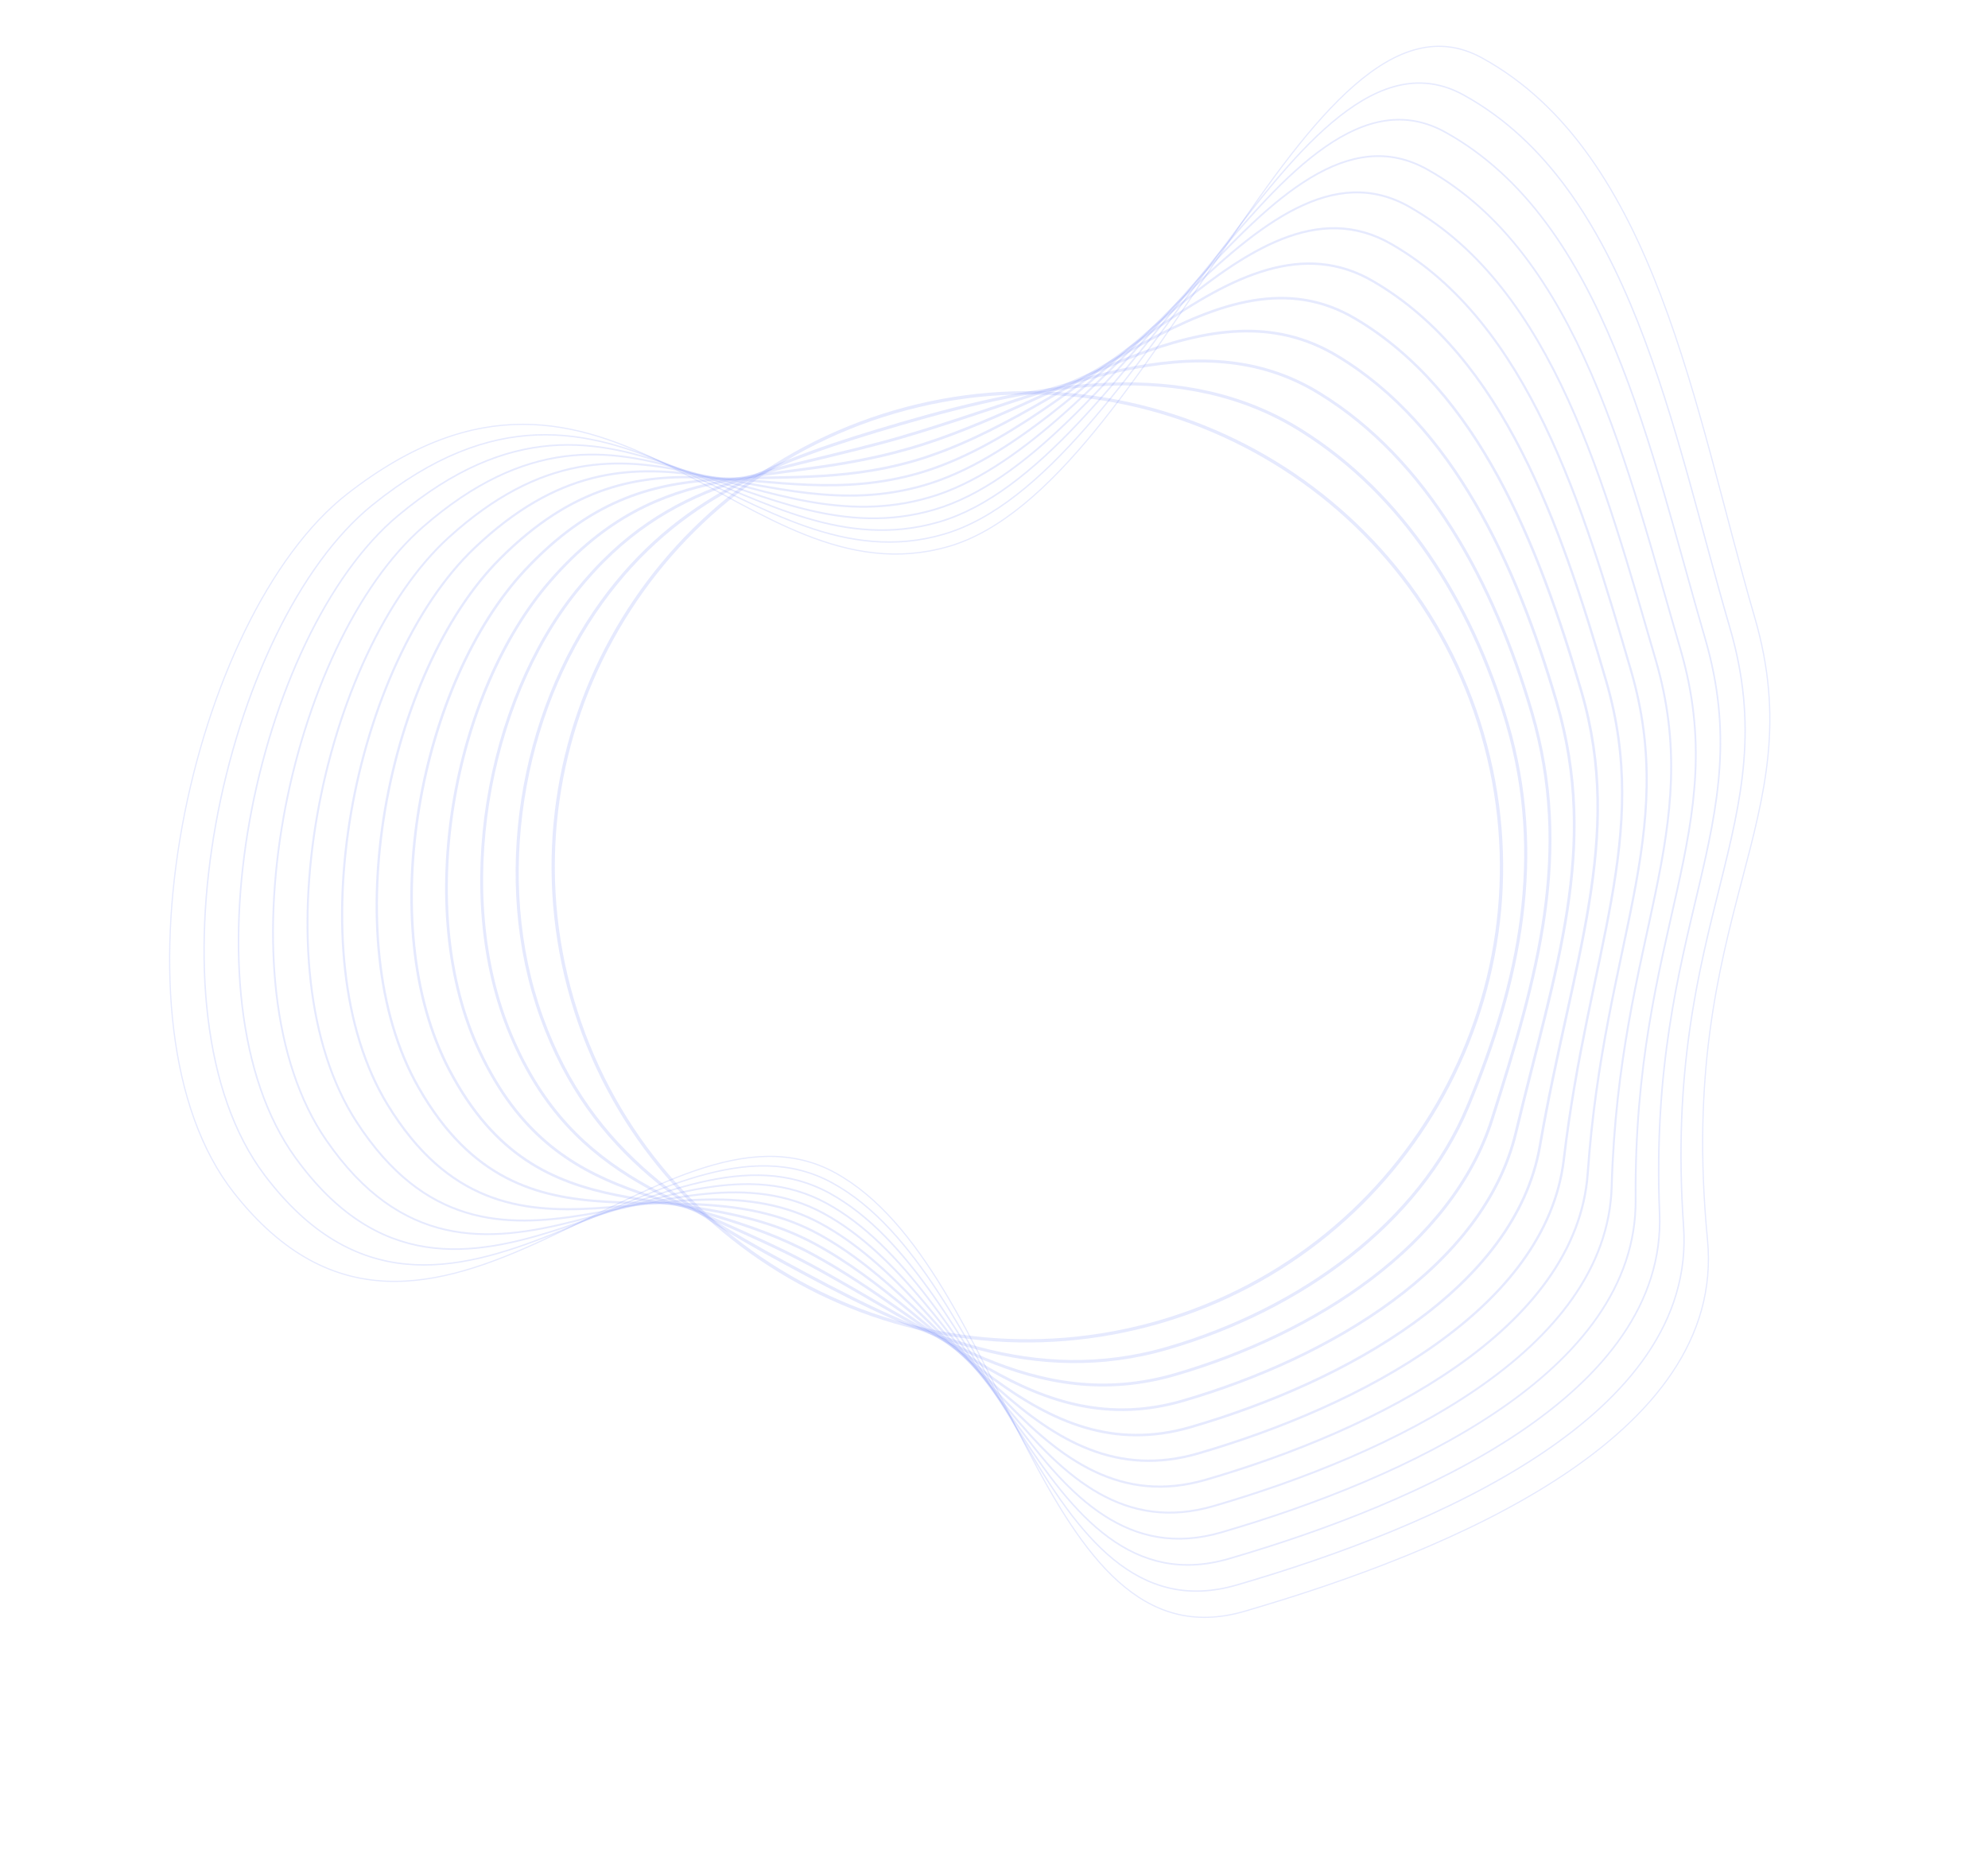 <?xml version="1.0" encoding="UTF-8"?> <svg xmlns="http://www.w3.org/2000/svg" width="1215" height="1136" viewBox="0 0 1215 1136" fill="none"><g clip-path="url(#clip0_311_159)"><path d="M708.999 807.992C862.606 763.19 950.813 602.355 906.013 448.758C861.214 295.161 700.374 206.965 546.767 251.767C393.159 296.569 304.953 457.404 349.752 611.001C394.551 764.598 555.391 852.794 708.999 807.992Z" stroke="#5C77F9" stroke-opacity="0.15" stroke-width="2" stroke-miterlimit="10"></path><path d="M549.779 259.253C637.275 233.733 723.816 218.319 795.358 263.269C856.709 301.706 899.248 367.284 921.121 442.279C944.692 523.094 929.064 599.614 897.18 676.169C867.489 747.451 795.351 800.29 713.676 824.112C632.001 847.934 561.298 815.81 493.033 779.17C423.098 741.652 361.48 706.732 330.946 621.777C300.553 537.221 318.717 435.868 367.592 368.233C414.181 303.801 474.268 281.301 549.763 259.282L549.779 259.253Z" stroke="#5C77F9" stroke-opacity="0.15" stroke-width="1.89" stroke-miterlimit="10"></path><path d="M552.807 266.709C644.124 240.075 731.379 194.166 806.412 240.464C872.266 280.879 912.919 355.712 936.267 435.764C961.143 521.052 940.117 595.537 911.85 684.327C887.481 760.811 804.471 815.09 718.391 840.197C632.311 865.303 566.867 811.747 494.78 772.954C421.19 733.357 350.814 724.596 312.157 632.525C276.012 546.476 297.807 429.311 352.077 361.614C409.209 290.351 472.291 290.242 552.82 266.754L552.807 266.709Z" stroke="#5C77F9" stroke-opacity="0.15" stroke-width="1.77" stroke-miterlimit="10"></path><path d="M555.82 274.195C650.957 246.446 738.927 170.042 817.421 217.671C887.785 260.087 926.54 344.132 951.363 429.24C977.549 519.022 950.693 591.16 926.441 692.459C906.958 773.908 813.535 829.858 723.049 856.25C632.564 882.641 572.38 807.652 496.486 766.677C419.263 724.994 340.376 742.32 293.348 643.205C251.744 555.578 277.21 422.906 336.515 354.912C404.464 277.007 470.266 299.099 555.807 274.15L555.82 274.195Z" stroke="#5C77F9" stroke-opacity="0.15" stroke-width="1.66" stroke-miterlimit="10"></path><path d="M558.854 281.674C657.813 252.811 746.481 145.941 828.48 194.888C903.348 239.283 940.211 332.56 966.516 422.747C992.82 512.934 960.901 586.695 941.117 700.64C926.125 786.948 822.662 844.68 727.794 872.35C632.926 900.02 577.979 803.604 498.262 760.477C417.385 716.714 330.234 760.056 274.594 653.991C227.748 564.699 256.891 416.786 321.013 348.337C400.025 263.963 468.324 308.078 558.877 281.667L558.854 281.674Z" stroke="#5C77F9" stroke-opacity="0.15" stroke-width="1.55" stroke-miterlimit="10"></path><path d="M561.86 289.137C664.64 259.16 754.022 121.794 839.489 172.096C918.866 218.492 953.831 320.979 981.617 416.245C1009.4 511.511 970.698 582.155 955.743 708.81C944.984 799.932 831.731 859.471 732.458 888.425C633.185 917.38 583.498 799.532 499.975 754.223C415.464 708.373 320.194 777.64 255.769 664.7C203.833 573.674 236.643 410.743 305.441 341.686C395.722 251.05 466.296 317.01 561.86 289.137Z" stroke="#5C77F9" stroke-opacity="0.15" stroke-width="1.43" stroke-miterlimit="10"></path><path d="M564.896 296.616C671.495 265.524 761.592 97.664 850.549 149.313C934.408 197.694 967.503 309.408 996.77 409.753C1026.04 510.098 980.183 577.633 970.391 716.975C963.649 812.923 840.83 874.277 737.174 904.51C633.519 934.743 589.046 795.475 501.722 748.007C413.557 700.078 310.35 795.143 236.987 675.47C180.059 582.632 216.544 404.876 289.927 335.067C391.598 238.329 464.319 325.951 564.918 296.61L564.896 296.616Z" stroke="#5C77F9" stroke-opacity="0.15" stroke-width="1.32" stroke-miterlimit="10"></path><path d="M567.907 304.102C678.306 271.902 769.123 73.569 861.564 126.543C949.932 176.925 981.136 297.872 1011.87 403.251C1042.61 508.631 989.339 573.158 985.016 725.146C982.127 825.945 849.928 889.083 741.844 920.608C633.761 952.132 594.57 791.425 503.44 741.775C411.643 691.76 300.62 812.539 218.168 686.202C156.348 591.474 196.464 399.076 274.361 328.439C387.57 225.774 462.29 334.882 567.901 304.079L567.907 304.102Z" stroke="#5C77F9" stroke-opacity="0.15" stroke-width="1.2" stroke-miterlimit="10"></path><path d="M570.936 311.558C685.156 278.244 776.687 49.416 872.618 103.737C965.49 156.098 994.779 286.285 1027 396.743C1059.21 507.201 998.294 568.741 999.642 733.316C1000.5 839.021 859.004 903.896 746.538 936.699C634.072 969.502 600.119 787.368 505.166 735.566C409.713 683.471 290.984 829.835 199.385 696.972C132.728 600.289 176.462 393.376 258.825 321.826C383.663 213.38 460.313 343.823 570.936 311.558Z" stroke="#5C77F9" stroke-opacity="0.15" stroke-width="1.09" stroke-miterlimit="10"></path><path d="M573.948 319.044C691.988 284.616 784.233 25.292 883.632 80.967C981.014 135.329 1008.41 274.726 1042.1 390.264C1075.8 505.801 1007.02 564.391 1014.27 741.487C1018.8 852.169 868.08 918.709 751.209 952.797C634.338 986.884 605.643 783.318 506.884 729.334C407.776 675.159 281.44 847.03 180.567 707.703C109.126 609.002 156.467 387.698 243.281 315.191C379.845 201.13 458.314 352.771 573.948 319.044Z" stroke="#5C77F9" stroke-opacity="0.15" stroke-width="0.98" stroke-miterlimit="10"></path><path d="M576.977 326.5C698.837 290.958 791.781 1.168 894.686 58.162C996.571 114.502 1022.07 263.132 1057.25 383.749C1092.43 504.365 1015.62 560.102 1028.94 749.645C1037.05 865.33 877.223 933.503 755.947 968.875C634.671 1004.25 611.236 779.249 508.647 723.089C405.907 666.828 272.04 864.135 161.8 718.444C85.569 617.702 136.498 382.11 227.744 308.578C376.113 189.002 456.314 361.718 576.983 326.523L576.977 326.5Z" stroke="#5C77F9" stroke-opacity="0.15" stroke-width="0.86" stroke-miterlimit="10"></path><path d="M1072.37 377.24C1109.03 502.914 1024.08 555.881 1043.56 757.816C1055.23 878.584 886.299 948.315 760.618 984.973C634.936 1021.63 616.738 775.205 510.372 716.88C404.006 658.555 262.621 881.172 142.988 729.198C62.014 626.328 116.542 376.566 212.201 301.943C372.413 176.986 454.308 370.643 579.989 333.986C705.671 297.329 799.328 -22.956 905.723 35.385C1012.12 93.726 1035.73 251.59 1072.37 377.24Z" stroke="#5C77F9" stroke-opacity="0.15" stroke-width="0.75" stroke-miterlimit="10"></path></g><defs><clipPath id="clip0_311_159"><rect width="1006" height="889" fill="white" transform="translate(0 281.68) rotate(-16.26)"></rect></clipPath></defs></svg> 